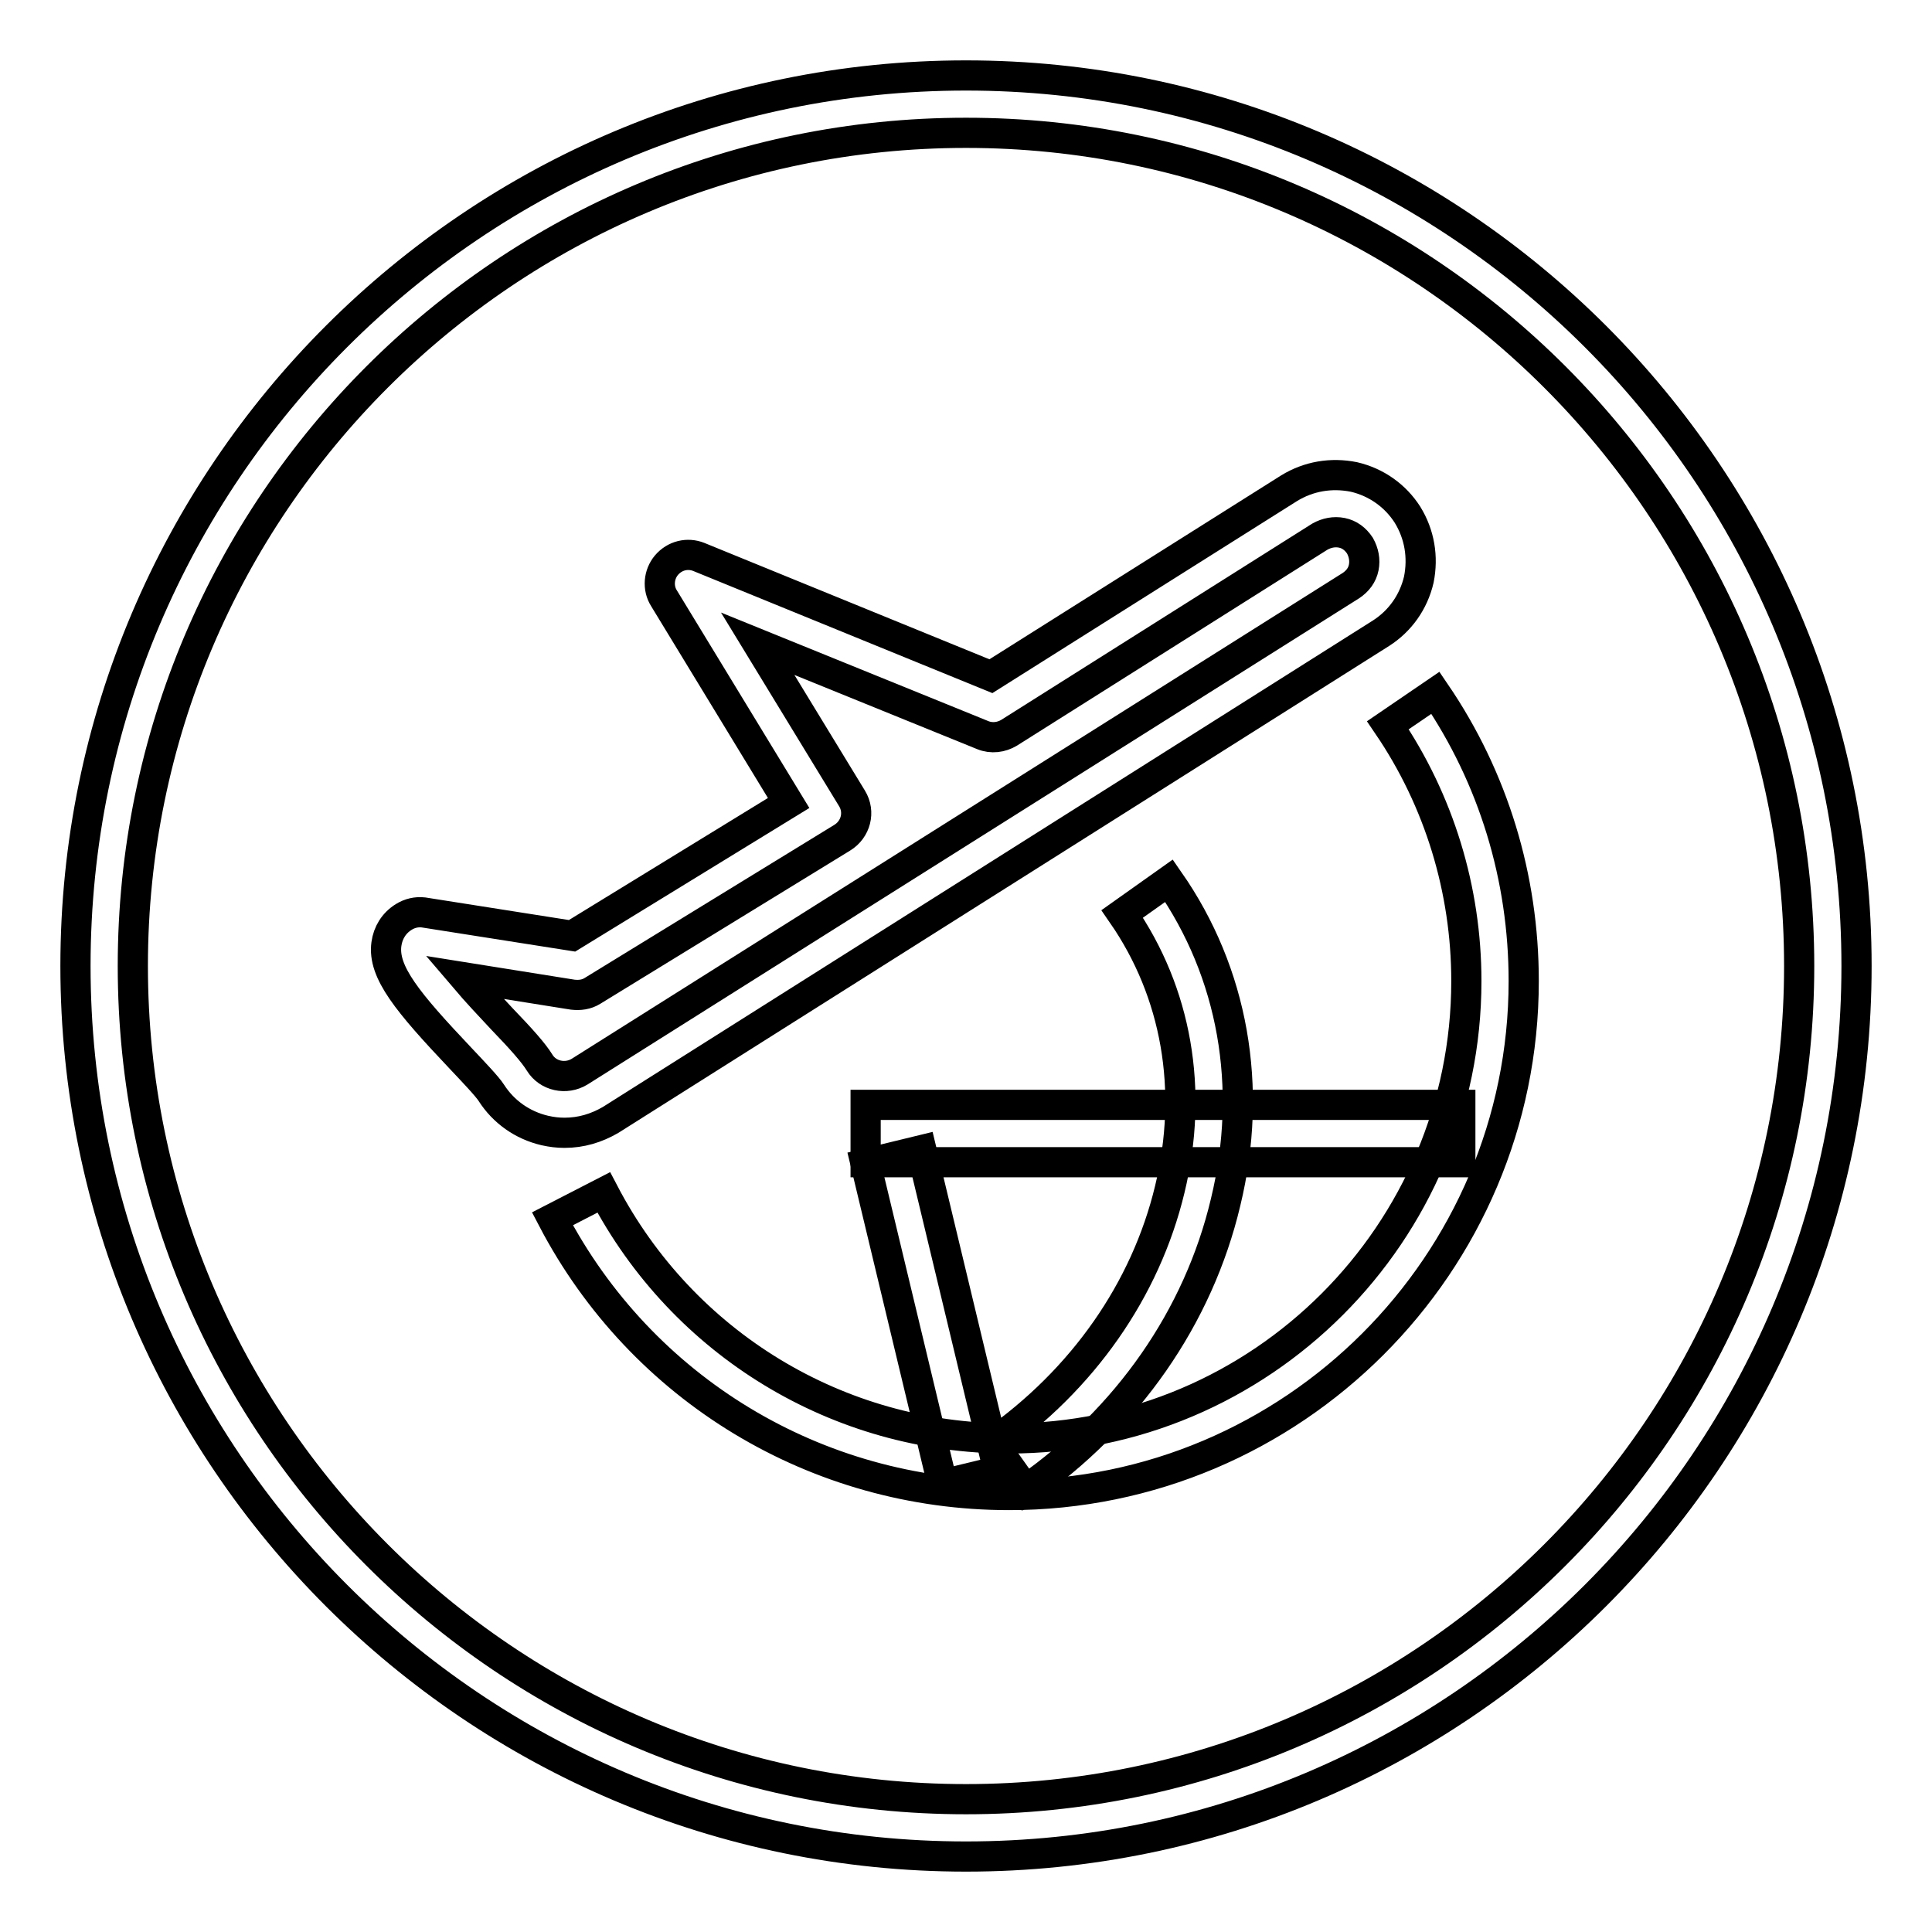 <?xml version="1.0" encoding="utf-8"?>
<!-- Svg Vector Icons : http://www.onlinewebfonts.com/icon -->
<!DOCTYPE svg PUBLIC "-//W3C//DTD SVG 1.1//EN" "http://www.w3.org/Graphics/SVG/1.1/DTD/svg11.dtd">
<svg version="1.1" xmlns="http://www.w3.org/2000/svg" xmlns:xlink="http://www.w3.org/1999/xlink" x="0px" y="0px" viewBox="0 0 256 256" enable-background="new 0 0 256 256" xml:space="preserve">
<g> <path stroke-width="4" fill-opacity="0" stroke="#000000"  d="M128,246c-65.1,0-118-52.9-118-118S62.9,10,128,10s118,52.9,118,118S193.1,246,128,246z M128,17.6 C67.1,17.6,17.6,67.1,17.6,128c0,60.9,49.5,110.4,110.4,110.4c60.9,0,110.4-49.5,110.4-110.4C238.4,67.1,188.9,17.6,128,17.6z"/> <path stroke-width="4" fill-opacity="0" stroke="#000000"  d="M133.7,198.1c-25.5,0-48.7-14-60.5-36.6l6.8-3.5c10.5,20.1,31.1,32.6,53.7,32.6c33.4,0,60.6-27.2,60.6-60.6 c0-12.1-3.6-23.9-10.4-33.9l6.3-4.3c7.7,11.3,11.7,24.5,11.7,38.2C201.9,167.5,171.3,198.1,133.7,198.1L133.7,198.1z"/> <path stroke-width="4" fill-opacity="0" stroke="#000000"  d="M114.7,146.4h78.8v7.6h-78.8V146.4z"/> <path stroke-width="4" fill-opacity="0" stroke="#000000"  d="M114.7,154.2l7.4-1.8l10.2,42.5l-7.4,1.8L114.7,154.2z M135.9,197.4l-4.4-6.2c12-8.4,20.3-20.3,23.5-33.6 c3.2-13.2,0.9-26.1-6.3-36.5l6.2-4.4c8.5,12.2,11.2,27.3,7.5,42.6C158.8,174.5,149.4,188,135.9,197.4z M74.8,150.1 c-0.9,0-1.7-0.1-2.6-0.3c-3-0.7-5.5-2.5-7.1-5c-0.5-0.8-2.4-2.8-4.1-4.6c-7-7.4-10.3-11.4-9.8-15.1c0.2-1.5,1-2.8,2.3-3.6 c0.8-0.5,1.7-0.7,2.6-0.6l19.7,3.1l28.7-17.6L88,79.3c-0.9-1.4-0.7-3.2,0.3-4.4c1.1-1.3,2.8-1.7,4.3-1.1l38.7,15.8l39.5-24.9 c2.6-1.6,5.6-2.1,8.6-1.5c3,0.7,5.5,2.5,7.1,5c1.6,2.6,2.1,5.6,1.5,8.6c-0.7,3-2.5,5.5-5,7.1L80.9,148.4 C79,149.5,77,150.1,74.8,150.1z M61.5,129.5c1.7,2,3.7,4.1,5,5.5c2.6,2.7,4.2,4.5,5,5.8c1.1,1.8,3.5,2.3,5.3,1.2L179,77.6 c0.9-0.6,1.5-1.4,1.7-2.4c0.2-1,0-2-0.5-2.9c-0.6-0.9-1.4-1.5-2.4-1.7c-1-0.2-2,0-2.9,0.5l-41.2,26c-1,0.6-2.3,0.8-3.5,0.3 l-29.8-12.1l12.5,20.5c1.1,1.8,0.5,4.1-1.3,5.2l-33.1,20.3c-0.8,0.5-1.7,0.6-2.6,0.5L61.5,129.5z"/></g>
</svg>